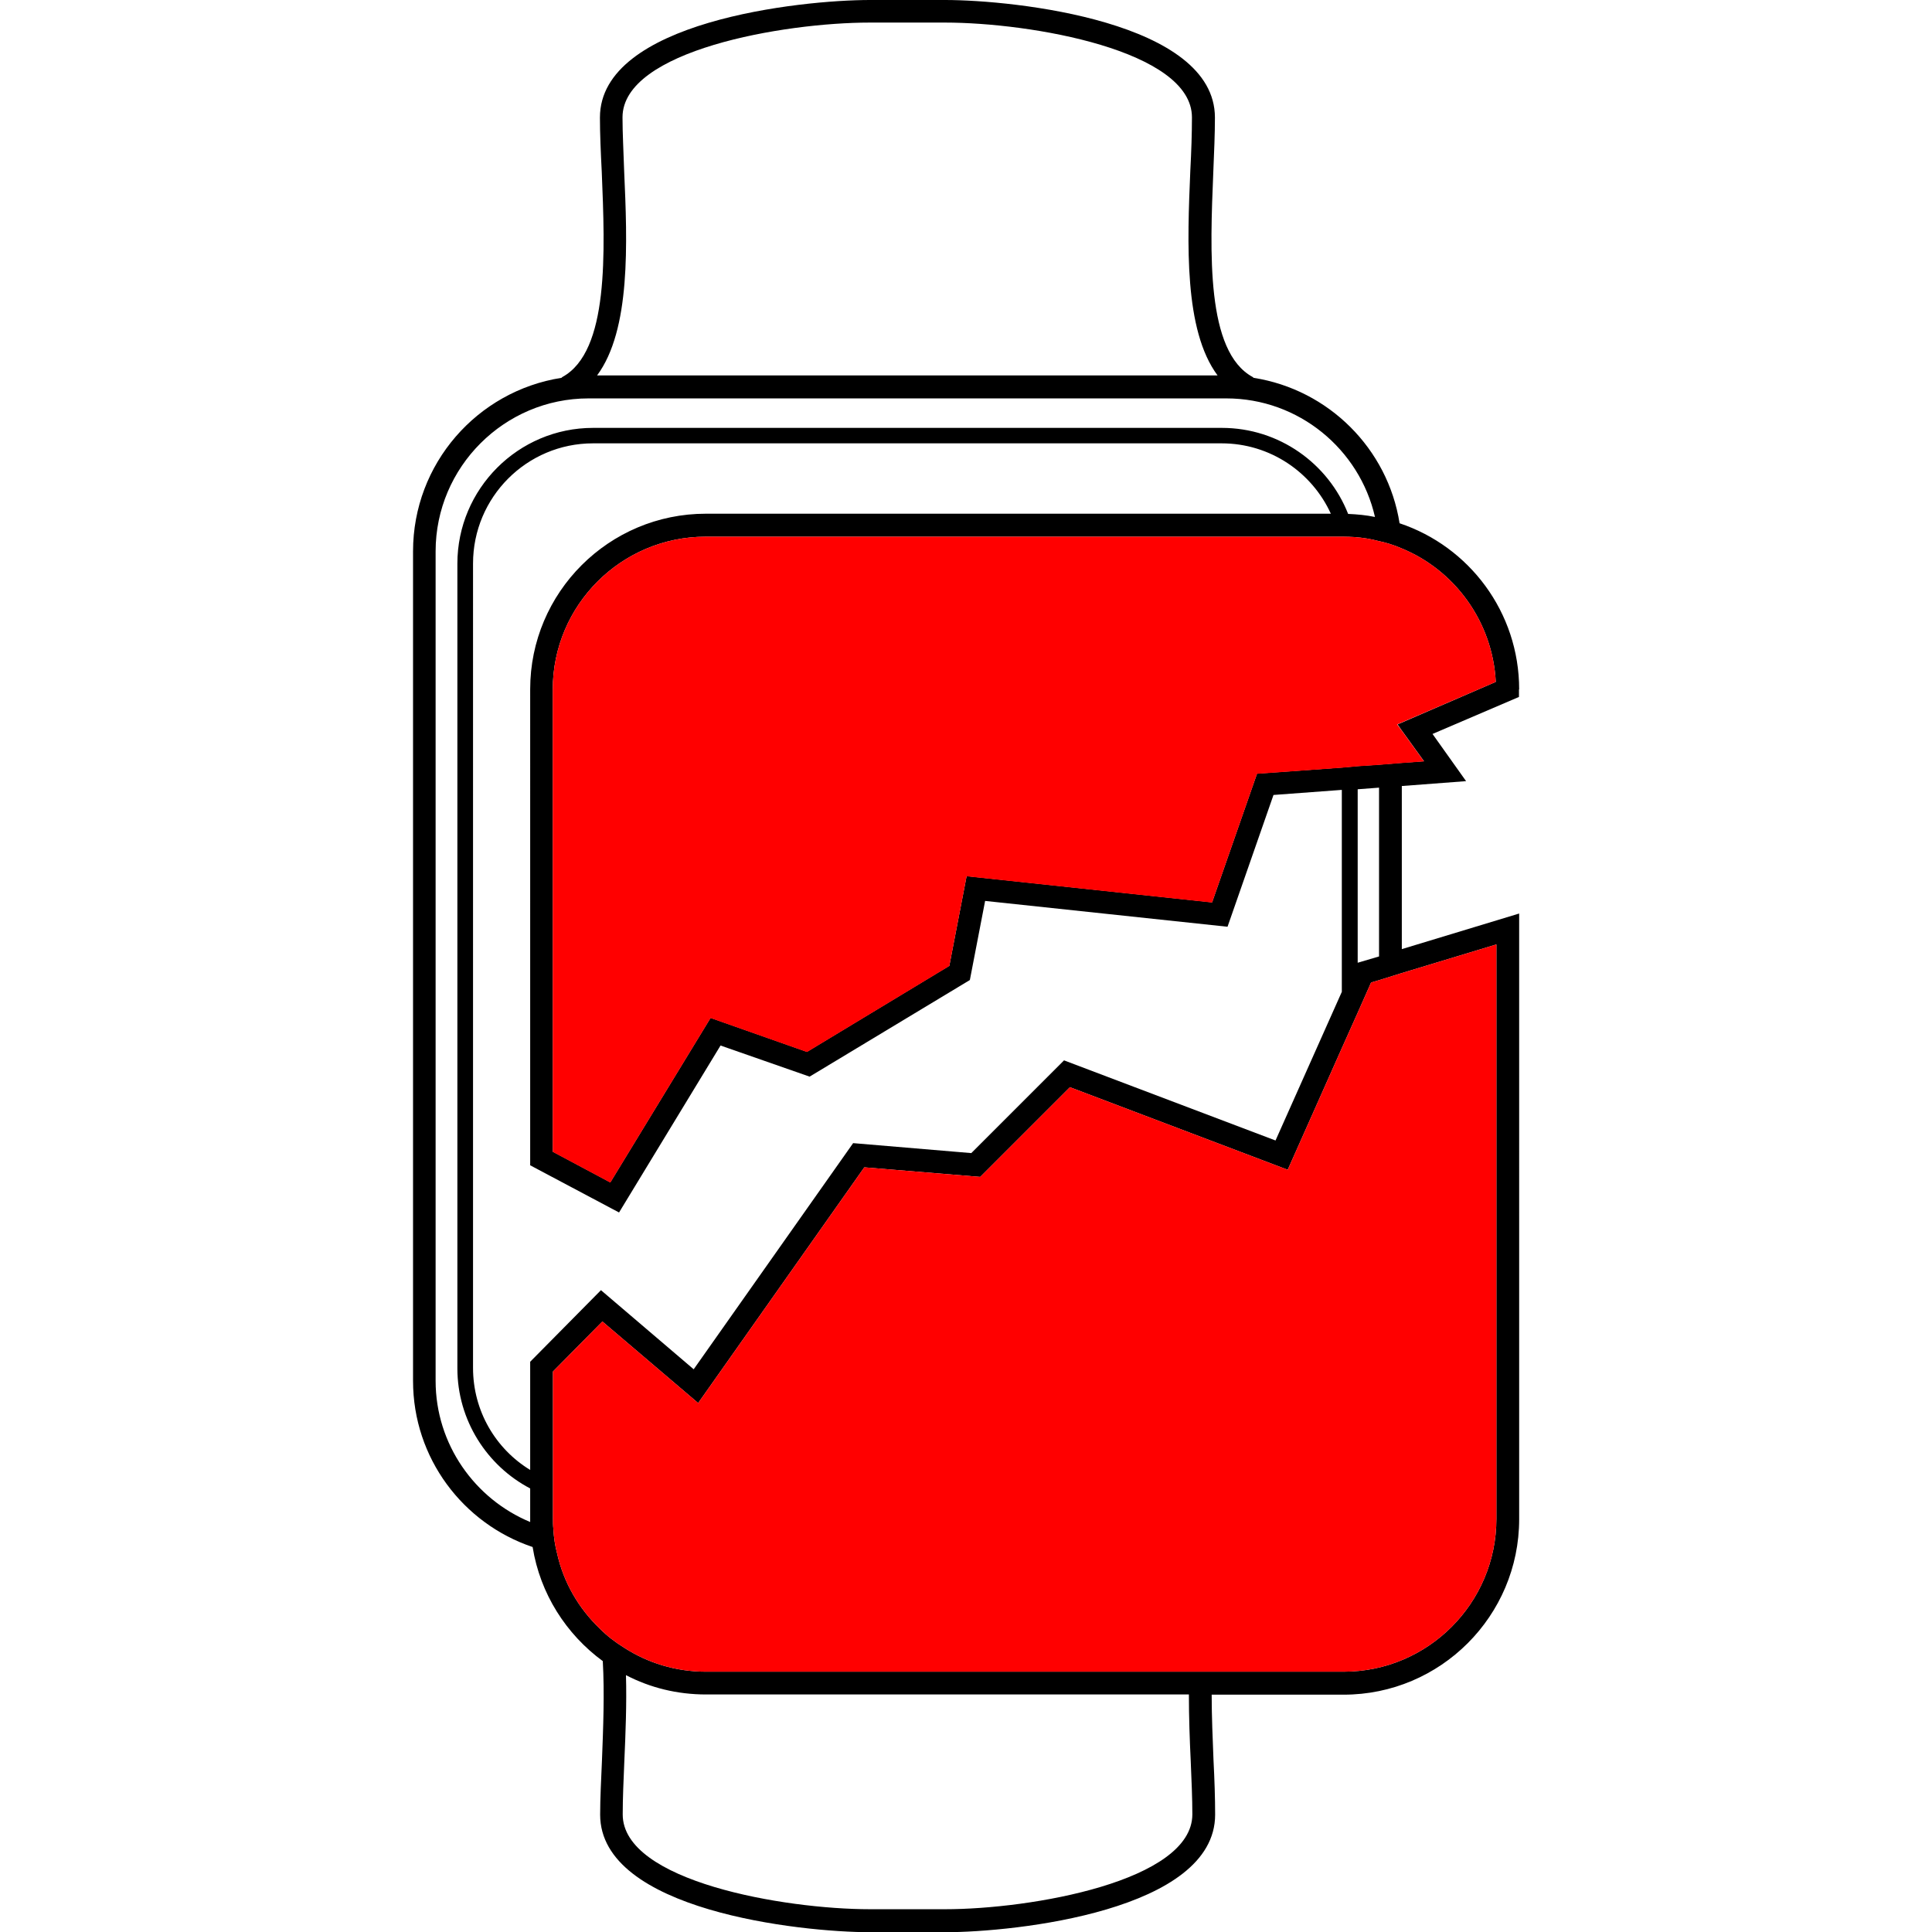 <?xml version="1.0" encoding="utf-8"?>
<!-- Generator: Adobe Illustrator 27.3.1, SVG Export Plug-In . SVG Version: 6.00 Build 0)  -->
<svg version="1.1" id="Layer_1" xmlns="http://www.w3.org/2000/svg" xmlns:xlink="http://www.w3.org/1999/xlink" x="0px" y="0px"
	 viewBox="0 0 95 95" style="enable-background:new 0 0 95 95;" xml:space="preserve">
<style type="text/css">
	.st0{fill:#FF0000;}
</style>
<g>
	<g>
		<path d="M74.7,33.9c0-3.8-2.46-7.03-5.88-8.17c-0.58-3.67-3.49-6.57-7.17-7.15c0,0,0,0-0.01,0c-0.01-0.01-0.02-0.03-0.04-0.04
			c-2.31-1.25-2.1-6.15-1.94-10.08c0.04-0.96,0.08-1.88,0.08-2.68C59.74,1.06,49.91,0,46.47,0h-3.69C39.34,0,29.5,1.06,29.5,5.78
			c0,0.79,0.04,1.71,0.09,2.68c0.16,3.93,0.37,8.82-1.94,10.08c-0.02,0.01-0.03,0.03-0.04,0.04c-0.01,0-0.01,0-0.01,0
			c-4.13,0.65-7.29,4.22-7.29,8.53v40.79c0,3.8,2.46,7.02,5.88,8.17c0.37,2.3,1.65,4.29,3.45,5.61c0.09,1.58,0.02,3.3-0.04,4.87
			c-0.04,0.96-0.09,1.87-0.09,2.68c0,4.71,9.84,5.78,13.28,5.78h3.69c3.44,0,13.27-1.06,13.27-5.78c0-0.81-0.03-1.71-0.08-2.68
			c-0.04-1.03-0.09-2.15-0.09-3.22h6.49c4.76,0,8.63-3.87,8.63-8.63V44.92l-5.77,1.75v-8.02l3.16-0.24l-1.65-2.32l4.25-1.82V33.9z
			 M30.69,8.39c-0.03-0.94-0.08-1.84-0.08-2.62c0-3.29,7.93-4.66,12.16-4.66h3.69c4.23,0,12.15,1.37,12.15,4.66
			c0,0.78-0.03,1.68-0.08,2.62c-0.15,3.56-0.32,7.84,1.34,10.07H29.36C31.02,16.22,30.85,11.95,30.69,8.39z M26.07,74.84
			c-2.72-1.13-4.65-3.82-4.65-6.94V27.11c0-4.14,3.38-7.52,7.52-7.52H60.3c3.56,0,6.55,2.5,7.31,5.83
			c-0.43-0.09-0.87-0.13-1.32-0.15c-0.97-2.47-3.39-4.23-6.21-4.23H29.16c-3.68,0-6.67,3-6.67,6.68v39.56c0,2.56,1.46,4.8,3.58,5.91
			V74.84z M26.07,66.96v5.32c-1.69-1.03-2.81-2.89-2.81-5.02V27.71c0-3.26,2.64-5.91,5.9-5.91h30.91c2.38,0,4.44,1.42,5.37,3.46
			H34.71c-4.77,0-8.64,3.87-8.64,8.63V57.3l4.37,2.32l4.99-8.21l4.38,1.53l7.88-4.75l0.75-3.89l11.92,1.27l2.26-6.48l3.36-0.25v9.93
			l-3.26,7.31l-10.4-3.94l-4.56,4.56l-5.81-0.49l-7.84,11.12l-4.56-3.89L26.07,66.96z M46.47,93.88h-3.69
			c-4.23,0-12.16-1.37-12.16-4.66c0-0.78,0.04-1.68,0.08-2.63c0.06-1.35,0.12-2.81,0.08-4.22c1.19,0.62,2.52,0.95,3.94,0.95h23.74
			c0,1.11,0.04,2.23,0.09,3.27c0.04,0.95,0.08,1.85,0.08,2.63C58.62,92.5,50.7,93.88,46.47,93.88z M73.58,46.44v28.25
			c0,4.14-3.37,7.51-7.51,7.51H34.71c-1.48,0-2.86-0.43-4.02-1.18c-0.44-0.27-0.84-0.58-1.2-0.94c-1.03-0.99-1.78-2.26-2.1-3.71
			c-0.1-0.38-0.16-0.78-0.18-1.19c-0.02-0.17-0.02-0.34-0.02-0.5v-7.24l2.43-2.46l4.71,4.01L42.5,57.4l5.7,0.47l4.41-4.41
			l10.71,4.06l2.66-5.98l0.77-1.72l0.67-1.51l0.38-0.11l1.12-0.35L73.58,46.44z M66.76,47.34v-8.53l1.05-0.08v8.3L66.76,47.34z
			 M68.93,35.53l-0.21,0.09l0.21,0.3l1.09,1.51l-1.09,0.08l-1.12,0.09l-1.05,0.07l-0.77,0.07l-4.18,0.3l-2.21,6.33l-12.07-1.29
			l-0.85,4.41l-7,4.23l-4.74-1.67l-4.93,8.09l-2.83-1.51V33.9c0-4.14,3.37-7.51,7.52-7.51h31.35c0.19,0,0.38,0.01,0.57,0.02
			c0.39,0.03,0.78,0.09,1.15,0.19c0.39,0.08,0.77,0.2,1.14,0.36c2.62,1.07,4.49,3.61,4.64,6.57L68.93,35.53z"/>
	</g>
	<g>
		<path class="st0" d="M68.93,35.93l1.09,1.51l-1.09,0.08l-1.12,0.09l-1.05,0.07l-0.77,0.07l-4.18,0.3l-2.21,6.33l-12.07-1.29
			l-0.85,4.41l-7,4.23l-4.74-1.67l-4.93,8.09l-2.83-1.51V33.9c0-4.14,3.37-7.51,7.52-7.51h31.35c0.19,0,0.38,0.01,0.57,0.02
			c0.39,0.03,0.78,0.09,1.15,0.19c0.39,0.08,0.77,0.2,1.14,0.36c2.62,1.07,4.49,3.61,4.64,6.57l-4.64,2l-0.21,0.09L68.93,35.93z"/>
	</g>
	<g>
		<path class="st0" d="M73.58,46.44v28.25c0,4.14-3.37,7.51-7.51,7.51H34.71c-1.48,0-2.86-0.43-4.02-1.18
			c-0.44-0.27-0.84-0.58-1.2-0.94c-1.03-0.99-1.78-2.26-2.1-3.71c-0.1-0.38-0.16-0.78-0.18-1.19c-0.02-0.17-0.02-0.34-0.02-0.5
			v-7.24l2.43-2.46l4.71,4.01L42.5,57.4l5.7,0.47l4.41-4.41l10.71,4.06l2.66-5.98l0.77-1.72l0.67-1.51l0.38-0.11l1.12-0.35
			L73.58,46.44z"/>
	</g>
</g>
</svg>
